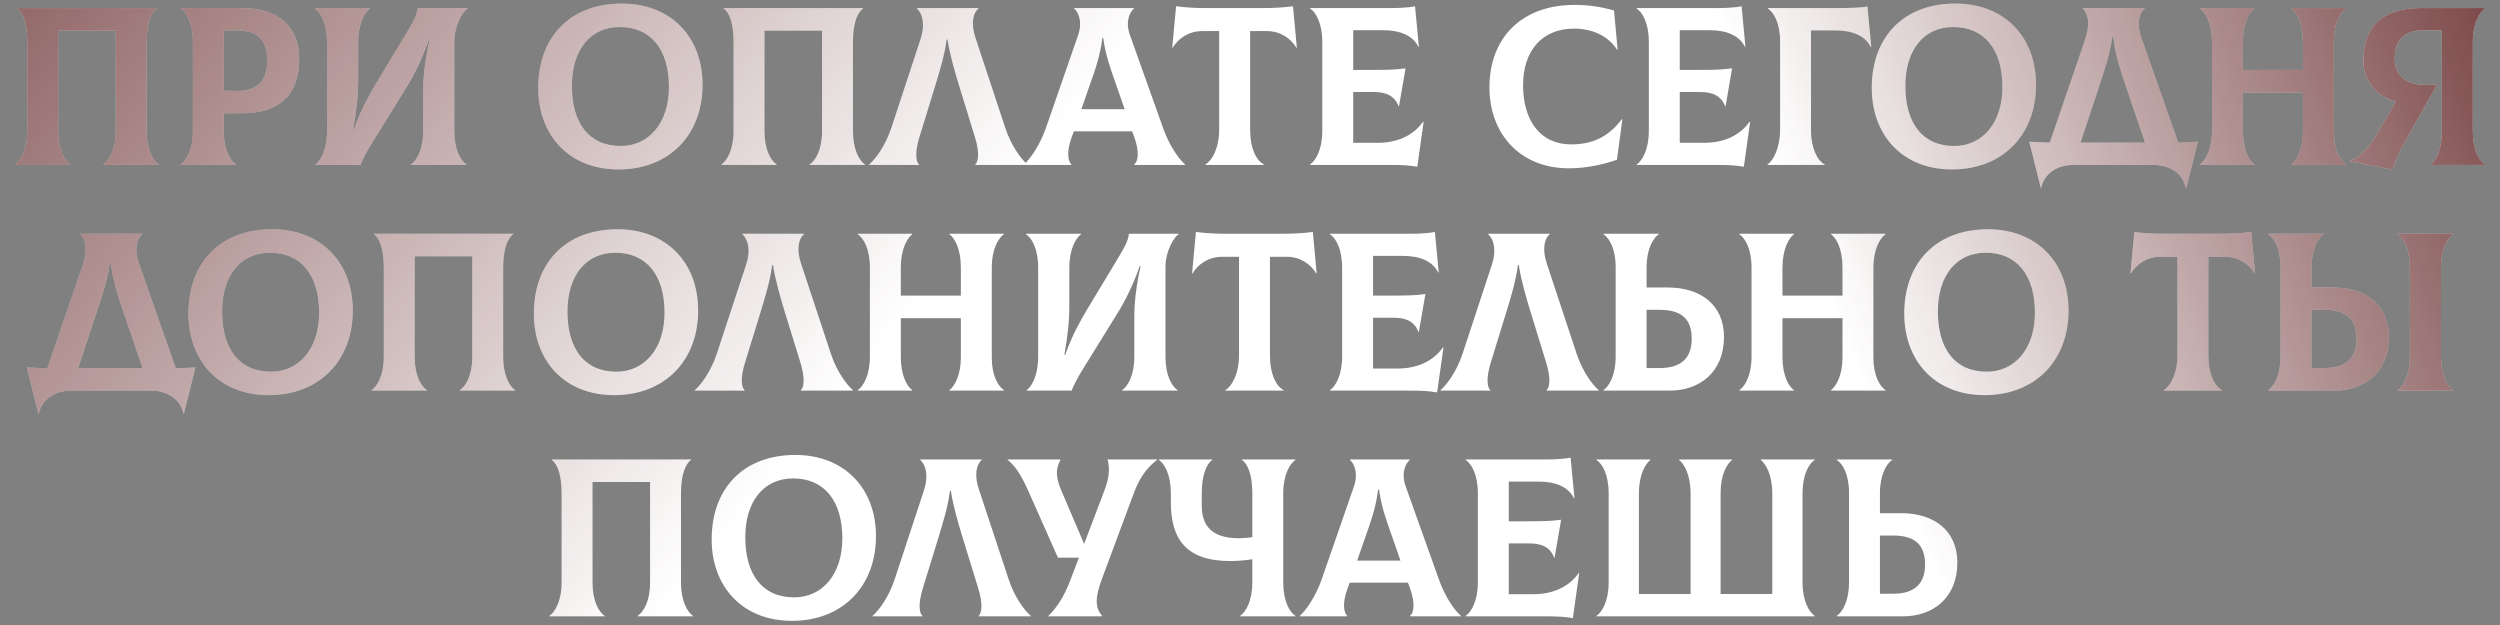 <?xml version="1.0" encoding="UTF-8"?> <svg xmlns="http://www.w3.org/2000/svg" width="288" height="72" viewBox="0 0 288 72" fill="none"><rect x="0" y="0" width="288" height="72" fill="#808080" stroke="none"/><path d="M1.736 19V18.948C2.386 18.506 3.14 17.232 3.14 15.1V4.83C3.14 2.75 2.672 1.424 1.996 0.982V0.93H18.064V0.982C17.388 1.424 16.894 2.75 16.894 4.83V15.1C16.894 17.232 17.622 18.506 18.272 18.948V19H11.902V18.948C12.578 18.506 13.332 17.258 13.332 15.1V3.53H6.702V15.1C6.702 17.258 7.43 18.506 8.106 18.948V19H1.736ZM27.916 0.93C32.05 0.93 34.468 3.062 34.468 6.806C34.468 11.044 32.05 13.046 27.916 13.046H25.784V15.204C25.784 17.258 26.512 18.506 27.188 18.948V19H20.818V18.948C21.468 18.506 22.222 17.232 22.222 15.1V4.726C22.222 2.672 21.494 1.424 20.818 0.982V0.93H27.916ZM27.318 10.472C29.71 10.498 30.776 9.224 30.776 6.988C30.776 4.596 29.684 3.504 27.318 3.504H25.784V10.446L27.318 10.472ZM36.346 19V18.948C36.944 18.506 37.672 17.232 37.672 15.1V4.83C37.672 2.672 36.944 1.424 36.269 0.982V0.93H42.612V0.982C42.014 1.424 41.261 2.698 41.261 4.83V9.406C41.261 10.888 41.105 12.552 40.688 14.866H40.792C41.572 12.63 42.612 10.81 43.315 9.64L47.059 3.426C47.916 1.996 48.072 1.45 48.124 0.93H53.87V0.982C53.273 1.294 52.337 3.036 52.337 4.7V15.1C52.337 17.258 53.065 18.506 53.74 18.948V19H47.344V18.948C47.995 18.506 48.748 17.232 48.748 15.1V10.42C48.748 8.808 48.983 6.806 49.477 4.648H49.373C48.645 6.754 47.734 8.6 46.746 10.186L42.821 16.53C42.3 17.362 41.806 18.298 41.52 19H36.346ZM71.263 19.52C65.439 19.52 62.007 15.464 62.007 10.134C62.007 4.284 65.647 0.41 71.653 0.41C77.216 0.41 80.934 4.18 80.934 9.77C80.934 15.568 77.061 19.52 71.263 19.52ZM71.522 16.816C74.721 16.816 77.061 14.19 77.061 10.03C77.061 5.636 74.928 3.114 71.392 3.114C67.96 3.114 65.88 5.818 65.88 9.874C65.88 14.138 67.805 16.816 71.522 16.816ZM83.103 19V18.948C83.753 18.506 84.507 17.232 84.507 15.1V4.83C84.507 2.75 84.039 1.424 83.363 0.982V0.93H99.431V0.982C98.755 1.424 98.261 2.75 98.261 4.83V15.1C98.261 17.232 98.989 18.506 99.639 18.948V19H93.269V18.948C93.945 18.506 94.699 17.258 94.699 15.1V3.53H88.069V15.1C88.069 17.258 88.797 18.506 89.473 18.948V19H83.103ZM100.131 19V18.948C100.859 18.324 102.003 16.79 102.679 14.736L106.059 4.466C106.579 2.906 106.319 1.606 105.617 0.982V0.93H112.715V0.982C112.039 1.554 111.857 2.802 112.377 4.362L115.809 14.736C116.485 16.79 117.629 18.324 118.357 18.948V19H112.351V18.948C112.715 18.61 112.871 17.596 112.299 15.75L110.505 9.926C109.959 8.132 109.439 6.364 109.153 4.544H109.049C108.815 6.364 108.269 8.132 107.723 9.926L105.929 15.75C105.357 17.596 105.513 18.636 105.877 18.948V19H100.131ZM133.984 14.736C134.686 16.738 135.804 18.35 136.532 18.948V19H130.656V18.948C131.098 18.61 131.306 17.544 130.656 15.75L130.422 15.126H123.714L123.48 15.75C122.804 17.544 123.064 18.61 123.428 18.948V19H117.968V18.948C118.67 18.324 119.788 16.738 120.49 14.736L124.208 4.024C124.728 2.49 124.234 1.398 123.74 0.982V0.93H130.63V0.982C130.136 1.424 129.616 2.49 130.162 4.024L133.984 14.736ZM126.99 4.388C126.756 6.39 126.132 8.132 125.534 9.822L124.572 12.578H129.564L128.602 9.822C128.004 8.132 127.354 6.39 127.094 4.388H126.99ZM148.953 0.722L149.395 5.48L149.343 5.506C148.745 4.466 147.523 3.582 145.963 3.582H144.013V14.892C144.013 17.128 144.741 18.506 145.599 18.948V19H138.865V18.948C139.619 18.506 140.451 17.102 140.451 14.892V3.582H138.475C136.915 3.582 135.693 4.466 135.095 5.506L135.043 5.48L135.485 0.722C136.681 0.878 137.773 0.93 139.047 0.93H145.391C146.665 0.93 147.757 0.878 148.953 0.722ZM163.949 14.008L164.001 14.034L163.273 19.208C162.311 19.052 161.635 19 160.101 19H150.923V18.948C151.573 18.506 152.327 17.232 152.327 15.1V4.83C152.327 2.672 151.599 1.424 150.923 0.982V0.93H160.257C161.297 0.93 162.441 0.852 163.013 0.722L163.455 5.376L163.403 5.402C162.779 4.128 161.349 3.478 159.321 3.478H155.889V8.054H157.865C160.023 8.054 160.751 8.028 161.921 7.872L161.167 12.24H161.115C160.673 11.07 159.737 10.602 158.281 10.602H155.889V16.452H158.723C161.011 16.452 162.831 15.594 163.949 14.008ZM180.735 19.39C175.119 19.39 171.583 15.412 171.583 10.082C171.583 4.232 175.431 0.566 181.359 0.566C183.023 0.566 184.427 0.774 185.935 1.216L186.351 5.714L186.299 5.74C185.233 4.076 183.335 3.296 181.333 3.296C177.667 3.296 175.457 5.818 175.457 9.822C175.457 13.8 177.381 16.634 180.995 16.634C183.803 16.634 185.493 15.49 186.845 13.722L186.897 13.748L186.273 18.402C184.947 18.87 182.919 19.39 180.735 19.39ZM201.567 14.008L201.619 14.034L200.891 19.208C199.929 19.052 199.253 19 197.719 19H188.541V18.948C189.191 18.506 189.945 17.232 189.945 15.1V4.83C189.945 2.672 189.217 1.424 188.541 0.982V0.93H197.875C198.915 0.93 200.059 0.852 200.631 0.722L201.073 5.376L201.021 5.402C200.397 4.128 198.967 3.478 196.939 3.478H193.507V8.054H195.483C197.641 8.054 198.369 8.028 199.539 7.872L198.785 12.24H198.733C198.291 11.07 197.355 10.602 195.899 10.602H193.507V16.452H196.341C198.629 16.452 200.449 15.594 201.567 14.008ZM203.611 19V18.948C204.313 18.506 205.067 16.946 205.067 14.97V4.726C205.067 2.672 204.339 1.424 203.663 0.982V0.93H211.307C213.413 0.93 214.427 0.878 215.129 0.748L215.571 5.402L215.519 5.428C214.895 4.154 213.465 3.504 211.437 3.504H208.629V15.074C208.629 16.972 209.331 18.506 210.215 18.948V19H203.611ZM224.881 19.52C219.057 19.52 215.625 15.464 215.625 10.134C215.625 4.284 219.265 0.41 225.271 0.41C230.835 0.41 234.553 4.18 234.553 9.77C234.553 15.568 230.679 19.52 224.881 19.52ZM225.141 16.816C228.339 16.816 230.679 14.19 230.679 10.03C230.679 5.636 228.547 3.114 225.011 3.114C221.579 3.114 219.499 5.818 219.499 9.874C219.499 14.138 221.423 16.816 225.141 16.816ZM250.933 16.426C251.687 16.4 252.441 16.374 253.195 16.322L251.869 21.652H251.817C251.479 20.04 250.023 19 248.073 19H238.895C236.945 19 235.463 20.04 235.151 21.652H235.099L233.773 16.322C234.579 16.374 235.359 16.4 236.139 16.426L240.195 4.596C240.819 2.776 240.559 1.554 239.935 0.982V0.93H247.059V0.982C246.409 1.554 246.123 2.75 246.669 4.31L250.933 16.426ZM241.833 9.926L239.675 16.426H247.111L244.901 9.926C244.329 8.236 243.705 6.468 243.445 4.258H243.341C243.003 6.468 242.405 8.184 241.833 9.926ZM270.264 0.982C269.614 1.424 268.86 2.698 268.86 4.83V15.204C268.86 17.258 269.588 18.506 270.264 18.948V19H263.972V18.948C264.57 18.506 265.298 17.232 265.298 15.204V10.654H258.382V15.1C258.382 17.258 259.084 18.506 259.708 18.948V19H253.416V18.948C254.066 18.506 254.82 17.232 254.82 15.1V4.83C254.82 2.672 254.092 1.424 253.416 0.982V0.93H259.708V0.982C259.11 1.424 258.382 2.698 258.382 4.83V8.054H265.298V4.83C265.298 2.672 264.596 1.424 263.972 0.982V0.93H270.264V0.982ZM286.27 0.982C285.62 1.424 284.866 2.698 284.866 4.83V15.1C284.866 17.258 285.594 18.506 286.27 18.948V19H280.056V18.948C280.628 18.506 281.304 17.232 281.304 15.1V3.504L279.328 3.478C277.118 3.452 275.87 4.492 275.87 6.728C275.87 8.626 277.118 9.77 279.328 9.77H280.732L276.884 16.634C276.234 17.804 275.896 18.636 275.636 19.546L270.696 18.584V18.532C271.71 18.246 272.88 17.102 273.738 15.62L275.974 11.72C273.686 11.018 272.256 9.302 272.256 6.962C272.256 3.036 274.492 0.93 278.886 0.93H286.27V0.982ZM20.252 42.426C21.006 42.4 21.76 42.374 22.514 42.322L21.188 47.652H21.136C20.798 46.04 19.342 45 17.392 45H8.214C6.264 45 4.782 46.04 4.47 47.652H4.418L3.092 42.322C3.898 42.374 4.678 42.4 5.458 42.426L9.514 30.596C10.138 28.776 9.878 27.554 9.254 26.982V26.93H16.378V26.982C15.728 27.554 15.442 28.75 15.988 30.31L20.252 42.426ZM11.152 35.926L8.994 42.426H16.43L14.22 35.926C13.648 34.236 13.024 32.468 12.764 30.258H12.66C12.322 32.468 11.724 34.184 11.152 35.926ZM30.966 45.52C25.142 45.52 21.71 41.464 21.71 36.134C21.71 30.284 25.351 26.41 31.357 26.41C36.92 26.41 40.639 30.18 40.639 35.77C40.639 41.568 36.764 45.52 30.966 45.52ZM31.227 42.816C34.425 42.816 36.764 40.19 36.764 36.03C36.764 31.636 34.633 29.114 31.096 29.114C27.665 29.114 25.584 31.818 25.584 35.874C25.584 40.138 27.509 42.816 31.227 42.816ZM42.807 45V44.948C43.457 44.506 44.211 43.232 44.211 41.1V30.83C44.211 28.75 43.743 27.424 43.067 26.982V26.93H59.135V26.982C58.459 27.424 57.965 28.75 57.965 30.83V41.1C57.965 43.232 58.693 44.506 59.343 44.948V45H52.973V44.948C53.649 44.506 54.403 43.258 54.403 41.1V29.53H47.773V41.1C47.773 43.258 48.501 44.506 49.177 44.948V45H42.807ZM70.755 45.52C64.931 45.52 61.499 41.464 61.499 36.134C61.499 30.284 65.139 26.41 71.145 26.41C76.709 26.41 80.427 30.18 80.427 35.77C80.427 41.568 76.553 45.52 70.755 45.52ZM71.015 42.816C74.213 42.816 76.553 40.19 76.553 36.03C76.553 31.636 74.421 29.114 70.885 29.114C67.453 29.114 65.373 31.818 65.373 35.874C65.373 40.138 67.297 42.816 71.015 42.816ZM80.033 45V44.948C80.761 44.324 81.905 42.79 82.581 40.736L85.961 30.466C86.481 28.906 86.221 27.606 85.519 26.982V26.93H92.617V26.982C91.941 27.554 91.759 28.802 92.279 30.362L95.711 40.736C96.387 42.79 97.531 44.324 98.259 44.948V45H92.253V44.948C92.617 44.61 92.773 43.596 92.201 41.75L90.407 35.926C89.861 34.132 89.341 32.364 89.055 30.544H88.951C88.717 32.364 88.171 34.132 87.625 35.926L85.831 41.75C85.259 43.596 85.415 44.636 85.779 44.948V45H80.033ZM115.656 26.982C115.006 27.424 114.252 28.698 114.252 30.83V41.204C114.252 43.258 114.98 44.506 115.656 44.948V45H109.364V44.948C109.962 44.506 110.69 43.232 110.69 41.204V36.654H103.774V41.1C103.774 43.258 104.476 44.506 105.1 44.948V45H98.808V44.948C99.458 44.506 100.212 43.232 100.212 41.1V30.83C100.212 28.672 99.484 27.424 98.808 26.982V26.93H105.1V26.982C104.502 27.424 103.774 28.698 103.774 30.83V34.054H110.69V30.83C110.69 28.672 109.988 27.424 109.364 26.982V26.93H115.656V26.982ZM118.272 45V44.948C118.87 44.506 119.598 43.232 119.598 41.1V30.83C119.598 28.672 118.87 27.424 118.194 26.982V26.93H124.538V26.982C123.94 27.424 123.186 28.698 123.186 30.83V35.406C123.186 36.888 123.03 38.552 122.614 40.866H122.718C123.498 38.63 124.538 36.81 125.24 35.64L128.984 29.426C129.842 27.996 129.998 27.45 130.05 26.93H135.796V26.982C135.198 27.294 134.262 29.036 134.262 30.7V41.1C134.262 43.258 134.99 44.506 135.666 44.948V45H129.27V44.948C129.92 44.506 130.674 43.232 130.674 41.1V36.42C130.674 34.808 130.908 32.806 131.402 30.648H131.298C130.57 32.754 129.66 34.6 128.672 36.186L124.746 42.53C124.226 43.362 123.732 44.298 123.446 45H118.272ZM151.238 26.722L151.68 31.48L151.628 31.506C151.03 30.466 149.808 29.582 148.248 29.582H146.298V40.892C146.298 43.128 147.026 44.506 147.884 44.948V45H141.15V44.948C141.904 44.506 142.736 43.102 142.736 40.892V29.582H140.76C139.2 29.582 137.978 30.466 137.38 31.506L137.328 31.48L137.77 26.722C138.966 26.878 140.058 26.93 141.332 26.93H147.676C148.95 26.93 150.042 26.878 151.238 26.722ZM166.235 40.008L166.287 40.034L165.559 45.208C164.597 45.052 163.921 45 162.387 45H153.209V44.948C153.859 44.506 154.613 43.232 154.613 41.1V30.83C154.613 28.672 153.885 27.424 153.209 26.982V26.93H162.543C163.583 26.93 164.727 26.852 165.299 26.722L165.741 31.376L165.689 31.402C165.065 30.128 163.635 29.478 161.607 29.478H158.175V34.054H160.151C162.309 34.054 163.037 34.028 164.207 33.872L163.453 38.24H163.401C162.959 37.07 162.023 36.602 160.567 36.602H158.175V42.452H161.009C163.297 42.452 165.117 41.594 166.235 40.008ZM165.945 45V44.948C166.673 44.324 167.817 42.79 168.493 40.736L171.873 30.466C172.393 28.906 172.133 27.606 171.431 26.982V26.93H178.529V26.982C177.853 27.554 177.671 28.802 178.191 30.362L181.623 40.736C182.299 42.79 183.443 44.324 184.171 44.948V45H178.165V44.948C178.529 44.61 178.685 43.596 178.113 41.75L176.319 35.926C175.773 34.132 175.253 32.364 174.967 30.544H174.863C174.629 32.364 174.083 34.132 173.537 35.926L171.743 41.75C171.171 43.596 171.327 44.636 171.691 44.948V45H165.945ZM192.129 33.118C195.925 33.118 198.603 35.12 198.603 38.812C198.603 42.894 195.769 45 192.363 45H184.719V44.948C185.369 44.506 186.123 43.232 186.123 41.1V30.726C186.123 28.672 185.395 27.424 184.719 26.982V26.93H191.089V26.982C190.439 27.424 189.685 28.698 189.685 30.83V33.118H192.129ZM191.193 42.4C193.715 42.4 194.885 41.204 194.885 39.02C194.885 36.758 193.715 35.692 191.193 35.692H189.685V42.4H191.193ZM217.221 26.982C216.571 27.424 215.817 28.698 215.817 30.83V41.204C215.817 43.258 216.545 44.506 217.221 44.948V45H210.929V44.948C211.527 44.506 212.255 43.232 212.255 41.204V36.654H205.339V41.1C205.339 43.258 206.041 44.506 206.665 44.948V45H200.373V44.948C201.023 44.506 201.777 43.232 201.777 41.1V30.83C201.777 28.672 201.049 27.424 200.373 26.982V26.93H206.665V26.982C206.067 27.424 205.339 28.698 205.339 30.83V34.054H212.255V30.83C212.255 28.672 211.553 27.424 210.929 26.982V26.93H217.221V26.982ZM228.625 45.52C222.801 45.52 219.369 41.464 219.369 36.134C219.369 30.284 223.009 26.41 229.015 26.41C234.579 26.41 238.297 30.18 238.297 35.77C238.297 41.568 234.423 45.52 228.625 45.52ZM228.885 42.816C232.083 42.816 234.423 40.19 234.423 36.03C234.423 31.636 232.291 29.114 228.755 29.114C225.323 29.114 223.243 31.818 223.243 35.874C223.243 40.138 225.167 42.816 228.885 42.816ZM259.342 26.722L259.784 31.48L259.732 31.506C259.134 30.466 257.912 29.582 256.352 29.582H254.402V40.892C254.402 43.128 255.13 44.506 255.988 44.948V45H249.254V44.948C250.008 44.506 250.84 43.102 250.84 40.892V29.582H248.864C247.304 29.582 246.082 30.466 245.484 31.506L245.432 31.48L245.874 26.722C247.07 26.878 248.162 26.93 249.436 26.93H255.78C257.054 26.93 258.146 26.878 259.342 26.722ZM268.723 33.118C272.519 33.118 275.197 35.12 275.197 38.812C275.197 42.894 272.363 45 268.957 45H261.313V44.948C261.963 44.506 262.717 43.232 262.717 41.1V30.726C262.717 28.672 261.989 27.424 261.313 26.982V26.93H267.683V26.982C267.033 27.424 266.279 28.698 266.279 30.83V33.118H268.723ZM282.607 26.982C281.957 27.424 281.203 28.698 281.203 30.83V41.1C281.203 43.258 281.931 44.506 282.607 44.948V45H276.211V44.948C276.861 44.506 277.615 43.232 277.615 41.1V30.83C277.615 28.672 276.887 27.424 276.211 26.982V26.93H282.607V26.982ZM267.787 42.4C270.309 42.4 271.479 41.204 271.479 39.02C271.479 36.758 270.309 35.692 267.787 35.692H266.279V42.4H267.787ZM63.292 71V70.948C63.942 70.506 64.696 69.232 64.696 67.1V56.83C64.696 54.75 64.228 53.424 63.552 52.982V52.93H79.62V52.982C78.944 53.424 78.45 54.75 78.45 56.83V67.1C78.45 69.232 79.178 70.506 79.828 70.948V71H73.458V70.948C74.134 70.506 74.888 69.258 74.888 67.1V55.53H68.258V67.1C68.258 69.258 68.986 70.506 69.662 70.948V71H63.292ZM91.239 71.52C85.415 71.52 81.983 67.464 81.983 62.134C81.983 56.284 85.623 52.41 91.629 52.41C97.193 52.41 100.911 56.18 100.911 61.77C100.911 67.568 97.037 71.52 91.239 71.52ZM91.499 68.816C94.697 68.816 97.037 66.19 97.037 62.03C97.037 57.636 94.905 55.114 91.369 55.114C87.937 55.114 85.857 57.818 85.857 61.874C85.857 66.138 87.781 68.816 91.499 68.816ZM100.518 71V70.948C101.246 70.324 102.39 68.79 103.066 66.736L106.446 56.466C106.966 54.906 106.706 53.606 106.004 52.982V52.93H113.102V52.982C112.426 53.554 112.244 54.802 112.764 56.362L116.196 66.736C116.872 68.79 118.016 70.324 118.744 70.948V71H112.738V70.948C113.102 70.61 113.258 69.596 112.686 67.75L110.892 61.926C110.346 60.132 109.826 58.364 109.54 56.544H109.436C109.202 58.364 108.656 60.132 108.11 61.926L106.316 67.75C105.744 69.596 105.9 70.636 106.264 70.948V71H100.518ZM127.594 52.93H133.288V52.982C131.988 53.97 131.208 55.218 130.61 56.83L126.944 66.684C126.138 68.842 126.138 70.012 126.97 70.948V71H120.782V70.948C121.744 69.986 122.576 68.764 123.304 66.84L124.292 64.24H121.874L118.468 56.57C117.714 54.906 117.038 53.71 116.076 52.982V52.93H122.16V52.982C121.588 54.074 121.614 55.01 122.29 56.57L124.89 62.654L127.204 56.57C127.776 55.062 127.88 54.074 127.594 52.93ZM149.234 52.982C148.584 53.424 147.83 54.698 147.83 56.83V67.1C147.83 69.258 148.558 70.506 149.234 70.948V71H142.864V70.948C143.514 70.506 144.268 69.232 144.268 67.1V64.422C143.384 64.578 142.344 64.63 141.72 64.63C136.572 64.63 134.882 62.03 134.882 57.844V56.83C134.882 54.672 134.154 53.424 133.504 52.982V52.93H139.64V52.982C139.016 53.424 138.444 54.698 138.444 56.83V58.234C138.444 60.73 139.77 62.004 142.734 62.004C143.124 62.004 143.696 61.978 144.268 61.874V56.83C144.268 54.75 143.748 53.424 143.072 52.982V52.93H149.234V52.982ZM165.755 66.736C166.457 68.738 167.575 70.35 168.303 70.948V71H162.427V70.948C162.869 70.61 163.077 69.544 162.427 67.75L162.193 67.126H155.485L155.251 67.75C154.575 69.544 154.835 70.61 155.199 70.948V71H149.739V70.948C150.441 70.324 151.559 68.738 152.261 66.736L155.979 56.024C156.499 54.49 156.005 53.398 155.511 52.982V52.93H162.401V52.982C161.907 53.424 161.387 54.49 161.933 56.024L165.755 66.736ZM158.761 56.388C158.527 58.39 157.903 60.132 157.305 61.822L156.343 64.578H161.335L160.373 61.822C159.775 60.132 159.125 58.39 158.865 56.388H158.761ZM181.87 66.008L181.922 66.034L181.194 71.208C180.232 71.052 179.556 71 178.022 71H168.844V70.948C169.494 70.506 170.248 69.232 170.248 67.1V56.83C170.248 54.672 169.52 53.424 168.844 52.982V52.93H178.178C179.218 52.93 180.362 52.852 180.934 52.722L181.376 57.376L181.324 57.402C180.7 56.128 179.27 55.478 177.242 55.478H173.81V60.054H175.786C177.944 60.054 178.672 60.028 179.842 59.872L179.088 64.24H179.036C178.594 63.07 177.658 62.602 176.202 62.602H173.81V68.452H176.644C178.932 68.452 180.752 67.594 181.87 66.008ZM209.055 52.982C208.379 53.424 207.651 54.672 207.651 56.83V67.1C207.651 69.232 208.405 70.506 209.055 70.948V71H183.913V70.948C184.563 70.506 185.317 69.232 185.317 67.1V56.83C185.317 54.672 184.589 53.424 183.913 52.982V52.93H190.127V52.982C189.555 53.424 188.801 54.698 188.801 56.83V68.426H194.755V56.83C194.755 54.698 194.001 53.424 193.429 52.982V52.93H199.539V52.982C198.941 53.424 198.213 54.672 198.213 56.83V68.426H204.167V56.83C204.167 54.698 203.413 53.424 202.841 52.982V52.93H209.055V52.982ZM219.012 59.118C222.808 59.118 225.486 61.12 225.486 64.812C225.486 68.894 222.652 71 219.246 71H211.602V70.948C212.252 70.506 213.006 69.232 213.006 67.1V56.726C213.006 54.672 212.278 53.424 211.602 52.982V52.93H217.972V52.982C217.322 53.424 216.568 54.698 216.568 56.83V59.118H219.012ZM218.076 68.4C220.598 68.4 221.768 67.204 221.768 65.02C221.768 62.758 220.598 61.692 218.076 61.692H216.568V68.4H218.076Z" fill="white"></path><path d="M1.736 19V18.948C2.386 18.506 3.14 17.232 3.14 15.1V4.83C3.14 2.75 2.672 1.424 1.996 0.982V0.93H18.064V0.982C17.388 1.424 16.894 2.75 16.894 4.83V15.1C16.894 17.232 17.622 18.506 18.272 18.948V19H11.902V18.948C12.578 18.506 13.332 17.258 13.332 15.1V3.53H6.702V15.1C6.702 17.258 7.43 18.506 8.106 18.948V19H1.736ZM27.916 0.93C32.05 0.93 34.468 3.062 34.468 6.806C34.468 11.044 32.05 13.046 27.916 13.046H25.784V15.204C25.784 17.258 26.512 18.506 27.188 18.948V19H20.818V18.948C21.468 18.506 22.222 17.232 22.222 15.1V4.726C22.222 2.672 21.494 1.424 20.818 0.982V0.93H27.916ZM27.318 10.472C29.71 10.498 30.776 9.224 30.776 6.988C30.776 4.596 29.684 3.504 27.318 3.504H25.784V10.446L27.318 10.472ZM36.346 19V18.948C36.944 18.506 37.672 17.232 37.672 15.1V4.83C37.672 2.672 36.944 1.424 36.269 0.982V0.93H42.612V0.982C42.014 1.424 41.261 2.698 41.261 4.83V9.406C41.261 10.888 41.105 12.552 40.688 14.866H40.792C41.572 12.63 42.612 10.81 43.315 9.64L47.059 3.426C47.916 1.996 48.072 1.45 48.124 0.93H53.87V0.982C53.273 1.294 52.337 3.036 52.337 4.7V15.1C52.337 17.258 53.065 18.506 53.74 18.948V19H47.344V18.948C47.995 18.506 48.748 17.232 48.748 15.1V10.42C48.748 8.808 48.983 6.806 49.477 4.648H49.373C48.645 6.754 47.734 8.6 46.746 10.186L42.821 16.53C42.3 17.362 41.806 18.298 41.52 19H36.346ZM71.263 19.52C65.439 19.52 62.007 15.464 62.007 10.134C62.007 4.284 65.647 0.41 71.653 0.41C77.216 0.41 80.934 4.18 80.934 9.77C80.934 15.568 77.061 19.52 71.263 19.52ZM71.522 16.816C74.721 16.816 77.061 14.19 77.061 10.03C77.061 5.636 74.928 3.114 71.392 3.114C67.96 3.114 65.88 5.818 65.88 9.874C65.88 14.138 67.805 16.816 71.522 16.816ZM83.103 19V18.948C83.753 18.506 84.507 17.232 84.507 15.1V4.83C84.507 2.75 84.039 1.424 83.363 0.982V0.93H99.431V0.982C98.755 1.424 98.261 2.75 98.261 4.83V15.1C98.261 17.232 98.989 18.506 99.639 18.948V19H93.269V18.948C93.945 18.506 94.699 17.258 94.699 15.1V3.53H88.069V15.1C88.069 17.258 88.797 18.506 89.473 18.948V19H83.103ZM100.131 19V18.948C100.859 18.324 102.003 16.79 102.679 14.736L106.059 4.466C106.579 2.906 106.319 1.606 105.617 0.982V0.93H112.715V0.982C112.039 1.554 111.857 2.802 112.377 4.362L115.809 14.736C116.485 16.79 117.629 18.324 118.357 18.948V19H112.351V18.948C112.715 18.61 112.871 17.596 112.299 15.75L110.505 9.926C109.959 8.132 109.439 6.364 109.153 4.544H109.049C108.815 6.364 108.269 8.132 107.723 9.926L105.929 15.75C105.357 17.596 105.513 18.636 105.877 18.948V19H100.131ZM133.984 14.736C134.686 16.738 135.804 18.35 136.532 18.948V19H130.656V18.948C131.098 18.61 131.306 17.544 130.656 15.75L130.422 15.126H123.714L123.48 15.75C122.804 17.544 123.064 18.61 123.428 18.948V19H117.968V18.948C118.67 18.324 119.788 16.738 120.49 14.736L124.208 4.024C124.728 2.49 124.234 1.398 123.74 0.982V0.93H130.63V0.982C130.136 1.424 129.616 2.49 130.162 4.024L133.984 14.736ZM126.99 4.388C126.756 6.39 126.132 8.132 125.534 9.822L124.572 12.578H129.564L128.602 9.822C128.004 8.132 127.354 6.39 127.094 4.388H126.99ZM148.953 0.722L149.395 5.48L149.343 5.506C148.745 4.466 147.523 3.582 145.963 3.582H144.013V14.892C144.013 17.128 144.741 18.506 145.599 18.948V19H138.865V18.948C139.619 18.506 140.451 17.102 140.451 14.892V3.582H138.475C136.915 3.582 135.693 4.466 135.095 5.506L135.043 5.48L135.485 0.722C136.681 0.878 137.773 0.93 139.047 0.93H145.391C146.665 0.93 147.757 0.878 148.953 0.722ZM163.949 14.008L164.001 14.034L163.273 19.208C162.311 19.052 161.635 19 160.101 19H150.923V18.948C151.573 18.506 152.327 17.232 152.327 15.1V4.83C152.327 2.672 151.599 1.424 150.923 0.982V0.93H160.257C161.297 0.93 162.441 0.852 163.013 0.722L163.455 5.376L163.403 5.402C162.779 4.128 161.349 3.478 159.321 3.478H155.889V8.054H157.865C160.023 8.054 160.751 8.028 161.921 7.872L161.167 12.24H161.115C160.673 11.07 159.737 10.602 158.281 10.602H155.889V16.452H158.723C161.011 16.452 162.831 15.594 163.949 14.008ZM180.735 19.39C175.119 19.39 171.583 15.412 171.583 10.082C171.583 4.232 175.431 0.566 181.359 0.566C183.023 0.566 184.427 0.774 185.935 1.216L186.351 5.714L186.299 5.74C185.233 4.076 183.335 3.296 181.333 3.296C177.667 3.296 175.457 5.818 175.457 9.822C175.457 13.8 177.381 16.634 180.995 16.634C183.803 16.634 185.493 15.49 186.845 13.722L186.897 13.748L186.273 18.402C184.947 18.87 182.919 19.39 180.735 19.39ZM201.567 14.008L201.619 14.034L200.891 19.208C199.929 19.052 199.253 19 197.719 19H188.541V18.948C189.191 18.506 189.945 17.232 189.945 15.1V4.83C189.945 2.672 189.217 1.424 188.541 0.982V0.93H197.875C198.915 0.93 200.059 0.852 200.631 0.722L201.073 5.376L201.021 5.402C200.397 4.128 198.967 3.478 196.939 3.478H193.507V8.054H195.483C197.641 8.054 198.369 8.028 199.539 7.872L198.785 12.24H198.733C198.291 11.07 197.355 10.602 195.899 10.602H193.507V16.452H196.341C198.629 16.452 200.449 15.594 201.567 14.008ZM203.611 19V18.948C204.313 18.506 205.067 16.946 205.067 14.97V4.726C205.067 2.672 204.339 1.424 203.663 0.982V0.93H211.307C213.413 0.93 214.427 0.878 215.129 0.748L215.571 5.402L215.519 5.428C214.895 4.154 213.465 3.504 211.437 3.504H208.629V15.074C208.629 16.972 209.331 18.506 210.215 18.948V19H203.611ZM224.881 19.52C219.057 19.52 215.625 15.464 215.625 10.134C215.625 4.284 219.265 0.41 225.271 0.41C230.835 0.41 234.553 4.18 234.553 9.77C234.553 15.568 230.679 19.52 224.881 19.52ZM225.141 16.816C228.339 16.816 230.679 14.19 230.679 10.03C230.679 5.636 228.547 3.114 225.011 3.114C221.579 3.114 219.499 5.818 219.499 9.874C219.499 14.138 221.423 16.816 225.141 16.816ZM250.933 16.426C251.687 16.4 252.441 16.374 253.195 16.322L251.869 21.652H251.817C251.479 20.04 250.023 19 248.073 19H238.895C236.945 19 235.463 20.04 235.151 21.652H235.099L233.773 16.322C234.579 16.374 235.359 16.4 236.139 16.426L240.195 4.596C240.819 2.776 240.559 1.554 239.935 0.982V0.93H247.059V0.982C246.409 1.554 246.123 2.75 246.669 4.31L250.933 16.426ZM241.833 9.926L239.675 16.426H247.111L244.901 9.926C244.329 8.236 243.705 6.468 243.445 4.258H243.341C243.003 6.468 242.405 8.184 241.833 9.926ZM270.264 0.982C269.614 1.424 268.86 2.698 268.86 4.83V15.204C268.86 17.258 269.588 18.506 270.264 18.948V19H263.972V18.948C264.57 18.506 265.298 17.232 265.298 15.204V10.654H258.382V15.1C258.382 17.258 259.084 18.506 259.708 18.948V19H253.416V18.948C254.066 18.506 254.82 17.232 254.82 15.1V4.83C254.82 2.672 254.092 1.424 253.416 0.982V0.93H259.708V0.982C259.11 1.424 258.382 2.698 258.382 4.83V8.054H265.298V4.83C265.298 2.672 264.596 1.424 263.972 0.982V0.93H270.264V0.982ZM286.27 0.982C285.62 1.424 284.866 2.698 284.866 4.83V15.1C284.866 17.258 285.594 18.506 286.27 18.948V19H280.056V18.948C280.628 18.506 281.304 17.232 281.304 15.1V3.504L279.328 3.478C277.118 3.452 275.87 4.492 275.87 6.728C275.87 8.626 277.118 9.77 279.328 9.77H280.732L276.884 16.634C276.234 17.804 275.896 18.636 275.636 19.546L270.696 18.584V18.532C271.71 18.246 272.88 17.102 273.738 15.62L275.974 11.72C273.686 11.018 272.256 9.302 272.256 6.962C272.256 3.036 274.492 0.93 278.886 0.93H286.27V0.982ZM20.252 42.426C21.006 42.4 21.76 42.374 22.514 42.322L21.188 47.652H21.136C20.798 46.04 19.342 45 17.392 45H8.214C6.264 45 4.782 46.04 4.47 47.652H4.418L3.092 42.322C3.898 42.374 4.678 42.4 5.458 42.426L9.514 30.596C10.138 28.776 9.878 27.554 9.254 26.982V26.93H16.378V26.982C15.728 27.554 15.442 28.75 15.988 30.31L20.252 42.426ZM11.152 35.926L8.994 42.426H16.43L14.22 35.926C13.648 34.236 13.024 32.468 12.764 30.258H12.66C12.322 32.468 11.724 34.184 11.152 35.926ZM30.966 45.52C25.142 45.52 21.71 41.464 21.71 36.134C21.71 30.284 25.351 26.41 31.357 26.41C36.92 26.41 40.639 30.18 40.639 35.77C40.639 41.568 36.764 45.52 30.966 45.52ZM31.227 42.816C34.425 42.816 36.764 40.19 36.764 36.03C36.764 31.636 34.633 29.114 31.096 29.114C27.665 29.114 25.584 31.818 25.584 35.874C25.584 40.138 27.509 42.816 31.227 42.816ZM42.807 45V44.948C43.457 44.506 44.211 43.232 44.211 41.1V30.83C44.211 28.75 43.743 27.424 43.067 26.982V26.93H59.135V26.982C58.459 27.424 57.965 28.75 57.965 30.83V41.1C57.965 43.232 58.693 44.506 59.343 44.948V45H52.973V44.948C53.649 44.506 54.403 43.258 54.403 41.1V29.53H47.773V41.1C47.773 43.258 48.501 44.506 49.177 44.948V45H42.807ZM70.755 45.52C64.931 45.52 61.499 41.464 61.499 36.134C61.499 30.284 65.139 26.41 71.145 26.41C76.709 26.41 80.427 30.18 80.427 35.77C80.427 41.568 76.553 45.52 70.755 45.52ZM71.015 42.816C74.213 42.816 76.553 40.19 76.553 36.03C76.553 31.636 74.421 29.114 70.885 29.114C67.453 29.114 65.373 31.818 65.373 35.874C65.373 40.138 67.297 42.816 71.015 42.816ZM80.033 45V44.948C80.761 44.324 81.905 42.79 82.581 40.736L85.961 30.466C86.481 28.906 86.221 27.606 85.519 26.982V26.93H92.617V26.982C91.941 27.554 91.759 28.802 92.279 30.362L95.711 40.736C96.387 42.79 97.531 44.324 98.259 44.948V45H92.253V44.948C92.617 44.61 92.773 43.596 92.201 41.75L90.407 35.926C89.861 34.132 89.341 32.364 89.055 30.544H88.951C88.717 32.364 88.171 34.132 87.625 35.926L85.831 41.75C85.259 43.596 85.415 44.636 85.779 44.948V45H80.033ZM115.656 26.982C115.006 27.424 114.252 28.698 114.252 30.83V41.204C114.252 43.258 114.98 44.506 115.656 44.948V45H109.364V44.948C109.962 44.506 110.69 43.232 110.69 41.204V36.654H103.774V41.1C103.774 43.258 104.476 44.506 105.1 44.948V45H98.808V44.948C99.458 44.506 100.212 43.232 100.212 41.1V30.83C100.212 28.672 99.484 27.424 98.808 26.982V26.93H105.1V26.982C104.502 27.424 103.774 28.698 103.774 30.83V34.054H110.69V30.83C110.69 28.672 109.988 27.424 109.364 26.982V26.93H115.656V26.982ZM118.272 45V44.948C118.87 44.506 119.598 43.232 119.598 41.1V30.83C119.598 28.672 118.87 27.424 118.194 26.982V26.93H124.538V26.982C123.94 27.424 123.186 28.698 123.186 30.83V35.406C123.186 36.888 123.03 38.552 122.614 40.866H122.718C123.498 38.63 124.538 36.81 125.24 35.64L128.984 29.426C129.842 27.996 129.998 27.45 130.05 26.93H135.796V26.982C135.198 27.294 134.262 29.036 134.262 30.7V41.1C134.262 43.258 134.99 44.506 135.666 44.948V45H129.27V44.948C129.92 44.506 130.674 43.232 130.674 41.1V36.42C130.674 34.808 130.908 32.806 131.402 30.648H131.298C130.57 32.754 129.66 34.6 128.672 36.186L124.746 42.53C124.226 43.362 123.732 44.298 123.446 45H118.272ZM151.238 26.722L151.68 31.48L151.628 31.506C151.03 30.466 149.808 29.582 148.248 29.582H146.298V40.892C146.298 43.128 147.026 44.506 147.884 44.948V45H141.15V44.948C141.904 44.506 142.736 43.102 142.736 40.892V29.582H140.76C139.2 29.582 137.978 30.466 137.38 31.506L137.328 31.48L137.77 26.722C138.966 26.878 140.058 26.93 141.332 26.93H147.676C148.95 26.93 150.042 26.878 151.238 26.722ZM166.235 40.008L166.287 40.034L165.559 45.208C164.597 45.052 163.921 45 162.387 45H153.209V44.948C153.859 44.506 154.613 43.232 154.613 41.1V30.83C154.613 28.672 153.885 27.424 153.209 26.982V26.93H162.543C163.583 26.93 164.727 26.852 165.299 26.722L165.741 31.376L165.689 31.402C165.065 30.128 163.635 29.478 161.607 29.478H158.175V34.054H160.151C162.309 34.054 163.037 34.028 164.207 33.872L163.453 38.24H163.401C162.959 37.07 162.023 36.602 160.567 36.602H158.175V42.452H161.009C163.297 42.452 165.117 41.594 166.235 40.008ZM165.945 45V44.948C166.673 44.324 167.817 42.79 168.493 40.736L171.873 30.466C172.393 28.906 172.133 27.606 171.431 26.982V26.93H178.529V26.982C177.853 27.554 177.671 28.802 178.191 30.362L181.623 40.736C182.299 42.79 183.443 44.324 184.171 44.948V45H178.165V44.948C178.529 44.61 178.685 43.596 178.113 41.75L176.319 35.926C175.773 34.132 175.253 32.364 174.967 30.544H174.863C174.629 32.364 174.083 34.132 173.537 35.926L171.743 41.75C171.171 43.596 171.327 44.636 171.691 44.948V45H165.945ZM192.129 33.118C195.925 33.118 198.603 35.12 198.603 38.812C198.603 42.894 195.769 45 192.363 45H184.719V44.948C185.369 44.506 186.123 43.232 186.123 41.1V30.726C186.123 28.672 185.395 27.424 184.719 26.982V26.93H191.089V26.982C190.439 27.424 189.685 28.698 189.685 30.83V33.118H192.129ZM191.193 42.4C193.715 42.4 194.885 41.204 194.885 39.02C194.885 36.758 193.715 35.692 191.193 35.692H189.685V42.4H191.193ZM217.221 26.982C216.571 27.424 215.817 28.698 215.817 30.83V41.204C215.817 43.258 216.545 44.506 217.221 44.948V45H210.929V44.948C211.527 44.506 212.255 43.232 212.255 41.204V36.654H205.339V41.1C205.339 43.258 206.041 44.506 206.665 44.948V45H200.373V44.948C201.023 44.506 201.777 43.232 201.777 41.1V30.83C201.777 28.672 201.049 27.424 200.373 26.982V26.93H206.665V26.982C206.067 27.424 205.339 28.698 205.339 30.83V34.054H212.255V30.83C212.255 28.672 211.553 27.424 210.929 26.982V26.93H217.221V26.982ZM228.625 45.52C222.801 45.52 219.369 41.464 219.369 36.134C219.369 30.284 223.009 26.41 229.015 26.41C234.579 26.41 238.297 30.18 238.297 35.77C238.297 41.568 234.423 45.52 228.625 45.52ZM228.885 42.816C232.083 42.816 234.423 40.19 234.423 36.03C234.423 31.636 232.291 29.114 228.755 29.114C225.323 29.114 223.243 31.818 223.243 35.874C223.243 40.138 225.167 42.816 228.885 42.816ZM259.342 26.722L259.784 31.48L259.732 31.506C259.134 30.466 257.912 29.582 256.352 29.582H254.402V40.892C254.402 43.128 255.13 44.506 255.988 44.948V45H249.254V44.948C250.008 44.506 250.84 43.102 250.84 40.892V29.582H248.864C247.304 29.582 246.082 30.466 245.484 31.506L245.432 31.48L245.874 26.722C247.07 26.878 248.162 26.93 249.436 26.93H255.78C257.054 26.93 258.146 26.878 259.342 26.722ZM268.723 33.118C272.519 33.118 275.197 35.12 275.197 38.812C275.197 42.894 272.363 45 268.957 45H261.313V44.948C261.963 44.506 262.717 43.232 262.717 41.1V30.726C262.717 28.672 261.989 27.424 261.313 26.982V26.93H267.683V26.982C267.033 27.424 266.279 28.698 266.279 30.83V33.118H268.723ZM282.607 26.982C281.957 27.424 281.203 28.698 281.203 30.83V41.1C281.203 43.258 281.931 44.506 282.607 44.948V45H276.211V44.948C276.861 44.506 277.615 43.232 277.615 41.1V30.83C277.615 28.672 276.887 27.424 276.211 26.982V26.93H282.607V26.982ZM267.787 42.4C270.309 42.4 271.479 41.204 271.479 39.02C271.479 36.758 270.309 35.692 267.787 35.692H266.279V42.4H267.787ZM63.292 71V70.948C63.942 70.506 64.696 69.232 64.696 67.1V56.83C64.696 54.75 64.228 53.424 63.552 52.982V52.93H79.62V52.982C78.944 53.424 78.45 54.75 78.45 56.83V67.1C78.45 69.232 79.178 70.506 79.828 70.948V71H73.458V70.948C74.134 70.506 74.888 69.258 74.888 67.1V55.53H68.258V67.1C68.258 69.258 68.986 70.506 69.662 70.948V71H63.292ZM91.239 71.52C85.415 71.52 81.983 67.464 81.983 62.134C81.983 56.284 85.623 52.41 91.629 52.41C97.193 52.41 100.911 56.18 100.911 61.77C100.911 67.568 97.037 71.52 91.239 71.52ZM91.499 68.816C94.697 68.816 97.037 66.19 97.037 62.03C97.037 57.636 94.905 55.114 91.369 55.114C87.937 55.114 85.857 57.818 85.857 61.874C85.857 66.138 87.781 68.816 91.499 68.816ZM100.518 71V70.948C101.246 70.324 102.39 68.79 103.066 66.736L106.446 56.466C106.966 54.906 106.706 53.606 106.004 52.982V52.93H113.102V52.982C112.426 53.554 112.244 54.802 112.764 56.362L116.196 66.736C116.872 68.79 118.016 70.324 118.744 70.948V71H112.738V70.948C113.102 70.61 113.258 69.596 112.686 67.75L110.892 61.926C110.346 60.132 109.826 58.364 109.54 56.544H109.436C109.202 58.364 108.656 60.132 108.11 61.926L106.316 67.75C105.744 69.596 105.9 70.636 106.264 70.948V71H100.518ZM127.594 52.93H133.288V52.982C131.988 53.97 131.208 55.218 130.61 56.83L126.944 66.684C126.138 68.842 126.138 70.012 126.97 70.948V71H120.782V70.948C121.744 69.986 122.576 68.764 123.304 66.84L124.292 64.24H121.874L118.468 56.57C117.714 54.906 117.038 53.71 116.076 52.982V52.93H122.16V52.982C121.588 54.074 121.614 55.01 122.29 56.57L124.89 62.654L127.204 56.57C127.776 55.062 127.88 54.074 127.594 52.93ZM149.234 52.982C148.584 53.424 147.83 54.698 147.83 56.83V67.1C147.83 69.258 148.558 70.506 149.234 70.948V71H142.864V70.948C143.514 70.506 144.268 69.232 144.268 67.1V64.422C143.384 64.578 142.344 64.63 141.72 64.63C136.572 64.63 134.882 62.03 134.882 57.844V56.83C134.882 54.672 134.154 53.424 133.504 52.982V52.93H139.64V52.982C139.016 53.424 138.444 54.698 138.444 56.83V58.234C138.444 60.73 139.77 62.004 142.734 62.004C143.124 62.004 143.696 61.978 144.268 61.874V56.83C144.268 54.75 143.748 53.424 143.072 52.982V52.93H149.234V52.982ZM165.755 66.736C166.457 68.738 167.575 70.35 168.303 70.948V71H162.427V70.948C162.869 70.61 163.077 69.544 162.427 67.75L162.193 67.126H155.485L155.251 67.75C154.575 69.544 154.835 70.61 155.199 70.948V71H149.739V70.948C150.441 70.324 151.559 68.738 152.261 66.736L155.979 56.024C156.499 54.49 156.005 53.398 155.511 52.982V52.93H162.401V52.982C161.907 53.424 161.387 54.49 161.933 56.024L165.755 66.736ZM158.761 56.388C158.527 58.39 157.903 60.132 157.305 61.822L156.343 64.578H161.335L160.373 61.822C159.775 60.132 159.125 58.39 158.865 56.388H158.761ZM181.87 66.008L181.922 66.034L181.194 71.208C180.232 71.052 179.556 71 178.022 71H168.844V70.948C169.494 70.506 170.248 69.232 170.248 67.1V56.83C170.248 54.672 169.52 53.424 168.844 52.982V52.93H178.178C179.218 52.93 180.362 52.852 180.934 52.722L181.376 57.376L181.324 57.402C180.7 56.128 179.27 55.478 177.242 55.478H173.81V60.054H175.786C177.944 60.054 178.672 60.028 179.842 59.872L179.088 64.24H179.036C178.594 63.07 177.658 62.602 176.202 62.602H173.81V68.452H176.644C178.932 68.452 180.752 67.594 181.87 66.008ZM209.055 52.982C208.379 53.424 207.651 54.672 207.651 56.83V67.1C207.651 69.232 208.405 70.506 209.055 70.948V71H183.913V70.948C184.563 70.506 185.317 69.232 185.317 67.1V56.83C185.317 54.672 184.589 53.424 183.913 52.982V52.93H190.127V52.982C189.555 53.424 188.801 54.698 188.801 56.83V68.426H194.755V56.83C194.755 54.698 194.001 53.424 193.429 52.982V52.93H199.539V52.982C198.941 53.424 198.213 54.672 198.213 56.83V68.426H204.167V56.83C204.167 54.698 203.413 53.424 202.841 52.982V52.93H209.055V52.982ZM219.012 59.118C222.808 59.118 225.486 61.12 225.486 64.812C225.486 68.894 222.652 71 219.246 71H211.602V70.948C212.252 70.506 213.006 69.232 213.006 67.1V56.726C213.006 54.672 212.278 53.424 211.602 52.982V52.93H217.972V52.982C217.322 53.424 216.568 54.698 216.568 56.83V59.118H219.012ZM218.076 68.4C220.598 68.4 221.768 67.204 221.768 65.02C221.768 62.758 220.598 61.692 218.076 61.692H216.568V68.4H218.076Z" fill="url(#paint0_linear_40_5050)"></path><path d="M1.736 19V18.948C2.386 18.506 3.14 17.232 3.14 15.1V4.83C3.14 2.75 2.672 1.424 1.996 0.982V0.93H18.064V0.982C17.388 1.424 16.894 2.75 16.894 4.83V15.1C16.894 17.232 17.622 18.506 18.272 18.948V19H11.902V18.948C12.578 18.506 13.332 17.258 13.332 15.1V3.53H6.702V15.1C6.702 17.258 7.43 18.506 8.106 18.948V19H1.736ZM27.916 0.93C32.05 0.93 34.468 3.062 34.468 6.806C34.468 11.044 32.05 13.046 27.916 13.046H25.784V15.204C25.784 17.258 26.512 18.506 27.188 18.948V19H20.818V18.948C21.468 18.506 22.222 17.232 22.222 15.1V4.726C22.222 2.672 21.494 1.424 20.818 0.982V0.93H27.916ZM27.318 10.472C29.71 10.498 30.776 9.224 30.776 6.988C30.776 4.596 29.684 3.504 27.318 3.504H25.784V10.446L27.318 10.472ZM36.346 19V18.948C36.944 18.506 37.672 17.232 37.672 15.1V4.83C37.672 2.672 36.944 1.424 36.269 0.982V0.93H42.612V0.982C42.014 1.424 41.261 2.698 41.261 4.83V9.406C41.261 10.888 41.105 12.552 40.688 14.866H40.792C41.572 12.63 42.612 10.81 43.315 9.64L47.059 3.426C47.916 1.996 48.072 1.45 48.124 0.93H53.87V0.982C53.273 1.294 52.337 3.036 52.337 4.7V15.1C52.337 17.258 53.065 18.506 53.74 18.948V19H47.344V18.948C47.995 18.506 48.748 17.232 48.748 15.1V10.42C48.748 8.808 48.983 6.806 49.477 4.648H49.373C48.645 6.754 47.734 8.6 46.746 10.186L42.821 16.53C42.3 17.362 41.806 18.298 41.52 19H36.346ZM71.263 19.52C65.439 19.52 62.007 15.464 62.007 10.134C62.007 4.284 65.647 0.41 71.653 0.41C77.216 0.41 80.934 4.18 80.934 9.77C80.934 15.568 77.061 19.52 71.263 19.52ZM71.522 16.816C74.721 16.816 77.061 14.19 77.061 10.03C77.061 5.636 74.928 3.114 71.392 3.114C67.96 3.114 65.88 5.818 65.88 9.874C65.88 14.138 67.805 16.816 71.522 16.816ZM83.103 19V18.948C83.753 18.506 84.507 17.232 84.507 15.1V4.83C84.507 2.75 84.039 1.424 83.363 0.982V0.93H99.431V0.982C98.755 1.424 98.261 2.75 98.261 4.83V15.1C98.261 17.232 98.989 18.506 99.639 18.948V19H93.269V18.948C93.945 18.506 94.699 17.258 94.699 15.1V3.53H88.069V15.1C88.069 17.258 88.797 18.506 89.473 18.948V19H83.103ZM100.131 19V18.948C100.859 18.324 102.003 16.79 102.679 14.736L106.059 4.466C106.579 2.906 106.319 1.606 105.617 0.982V0.93H112.715V0.982C112.039 1.554 111.857 2.802 112.377 4.362L115.809 14.736C116.485 16.79 117.629 18.324 118.357 18.948V19H112.351V18.948C112.715 18.61 112.871 17.596 112.299 15.75L110.505 9.926C109.959 8.132 109.439 6.364 109.153 4.544H109.049C108.815 6.364 108.269 8.132 107.723 9.926L105.929 15.75C105.357 17.596 105.513 18.636 105.877 18.948V19H100.131ZM133.984 14.736C134.686 16.738 135.804 18.35 136.532 18.948V19H130.656V18.948C131.098 18.61 131.306 17.544 130.656 15.75L130.422 15.126H123.714L123.48 15.75C122.804 17.544 123.064 18.61 123.428 18.948V19H117.968V18.948C118.67 18.324 119.788 16.738 120.49 14.736L124.208 4.024C124.728 2.49 124.234 1.398 123.74 0.982V0.93H130.63V0.982C130.136 1.424 129.616 2.49 130.162 4.024L133.984 14.736ZM126.99 4.388C126.756 6.39 126.132 8.132 125.534 9.822L124.572 12.578H129.564L128.602 9.822C128.004 8.132 127.354 6.39 127.094 4.388H126.99ZM148.953 0.722L149.395 5.48L149.343 5.506C148.745 4.466 147.523 3.582 145.963 3.582H144.013V14.892C144.013 17.128 144.741 18.506 145.599 18.948V19H138.865V18.948C139.619 18.506 140.451 17.102 140.451 14.892V3.582H138.475C136.915 3.582 135.693 4.466 135.095 5.506L135.043 5.48L135.485 0.722C136.681 0.878 137.773 0.93 139.047 0.93H145.391C146.665 0.93 147.757 0.878 148.953 0.722ZM163.949 14.008L164.001 14.034L163.273 19.208C162.311 19.052 161.635 19 160.101 19H150.923V18.948C151.573 18.506 152.327 17.232 152.327 15.1V4.83C152.327 2.672 151.599 1.424 150.923 0.982V0.93H160.257C161.297 0.93 162.441 0.852 163.013 0.722L163.455 5.376L163.403 5.402C162.779 4.128 161.349 3.478 159.321 3.478H155.889V8.054H157.865C160.023 8.054 160.751 8.028 161.921 7.872L161.167 12.24H161.115C160.673 11.07 159.737 10.602 158.281 10.602H155.889V16.452H158.723C161.011 16.452 162.831 15.594 163.949 14.008ZM180.735 19.39C175.119 19.39 171.583 15.412 171.583 10.082C171.583 4.232 175.431 0.566 181.359 0.566C183.023 0.566 184.427 0.774 185.935 1.216L186.351 5.714L186.299 5.74C185.233 4.076 183.335 3.296 181.333 3.296C177.667 3.296 175.457 5.818 175.457 9.822C175.457 13.8 177.381 16.634 180.995 16.634C183.803 16.634 185.493 15.49 186.845 13.722L186.897 13.748L186.273 18.402C184.947 18.87 182.919 19.39 180.735 19.39ZM201.567 14.008L201.619 14.034L200.891 19.208C199.929 19.052 199.253 19 197.719 19H188.541V18.948C189.191 18.506 189.945 17.232 189.945 15.1V4.83C189.945 2.672 189.217 1.424 188.541 0.982V0.93H197.875C198.915 0.93 200.059 0.852 200.631 0.722L201.073 5.376L201.021 5.402C200.397 4.128 198.967 3.478 196.939 3.478H193.507V8.054H195.483C197.641 8.054 198.369 8.028 199.539 7.872L198.785 12.24H198.733C198.291 11.07 197.355 10.602 195.899 10.602H193.507V16.452H196.341C198.629 16.452 200.449 15.594 201.567 14.008ZM203.611 19V18.948C204.313 18.506 205.067 16.946 205.067 14.97V4.726C205.067 2.672 204.339 1.424 203.663 0.982V0.93H211.307C213.413 0.93 214.427 0.878 215.129 0.748L215.571 5.402L215.519 5.428C214.895 4.154 213.465 3.504 211.437 3.504H208.629V15.074C208.629 16.972 209.331 18.506 210.215 18.948V19H203.611ZM224.881 19.52C219.057 19.52 215.625 15.464 215.625 10.134C215.625 4.284 219.265 0.41 225.271 0.41C230.835 0.41 234.553 4.18 234.553 9.77C234.553 15.568 230.679 19.52 224.881 19.52ZM225.141 16.816C228.339 16.816 230.679 14.19 230.679 10.03C230.679 5.636 228.547 3.114 225.011 3.114C221.579 3.114 219.499 5.818 219.499 9.874C219.499 14.138 221.423 16.816 225.141 16.816ZM250.933 16.426C251.687 16.4 252.441 16.374 253.195 16.322L251.869 21.652H251.817C251.479 20.04 250.023 19 248.073 19H238.895C236.945 19 235.463 20.04 235.151 21.652H235.099L233.773 16.322C234.579 16.374 235.359 16.4 236.139 16.426L240.195 4.596C240.819 2.776 240.559 1.554 239.935 0.982V0.93H247.059V0.982C246.409 1.554 246.123 2.75 246.669 4.31L250.933 16.426ZM241.833 9.926L239.675 16.426H247.111L244.901 9.926C244.329 8.236 243.705 6.468 243.445 4.258H243.341C243.003 6.468 242.405 8.184 241.833 9.926ZM270.264 0.982C269.614 1.424 268.86 2.698 268.86 4.83V15.204C268.86 17.258 269.588 18.506 270.264 18.948V19H263.972V18.948C264.57 18.506 265.298 17.232 265.298 15.204V10.654H258.382V15.1C258.382 17.258 259.084 18.506 259.708 18.948V19H253.416V18.948C254.066 18.506 254.82 17.232 254.82 15.1V4.83C254.82 2.672 254.092 1.424 253.416 0.982V0.93H259.708V0.982C259.11 1.424 258.382 2.698 258.382 4.83V8.054H265.298V4.83C265.298 2.672 264.596 1.424 263.972 0.982V0.93H270.264V0.982ZM286.27 0.982C285.62 1.424 284.866 2.698 284.866 4.83V15.1C284.866 17.258 285.594 18.506 286.27 18.948V19H280.056V18.948C280.628 18.506 281.304 17.232 281.304 15.1V3.504L279.328 3.478C277.118 3.452 275.87 4.492 275.87 6.728C275.87 8.626 277.118 9.77 279.328 9.77H280.732L276.884 16.634C276.234 17.804 275.896 18.636 275.636 19.546L270.696 18.584V18.532C271.71 18.246 272.88 17.102 273.738 15.62L275.974 11.72C273.686 11.018 272.256 9.302 272.256 6.962C272.256 3.036 274.492 0.93 278.886 0.93H286.27V0.982ZM20.252 42.426C21.006 42.4 21.76 42.374 22.514 42.322L21.188 47.652H21.136C20.798 46.04 19.342 45 17.392 45H8.214C6.264 45 4.782 46.04 4.47 47.652H4.418L3.092 42.322C3.898 42.374 4.678 42.4 5.458 42.426L9.514 30.596C10.138 28.776 9.878 27.554 9.254 26.982V26.93H16.378V26.982C15.728 27.554 15.442 28.75 15.988 30.31L20.252 42.426ZM11.152 35.926L8.994 42.426H16.43L14.22 35.926C13.648 34.236 13.024 32.468 12.764 30.258H12.66C12.322 32.468 11.724 34.184 11.152 35.926ZM30.966 45.52C25.142 45.52 21.71 41.464 21.71 36.134C21.71 30.284 25.351 26.41 31.357 26.41C36.92 26.41 40.639 30.18 40.639 35.77C40.639 41.568 36.764 45.52 30.966 45.52ZM31.227 42.816C34.425 42.816 36.764 40.19 36.764 36.03C36.764 31.636 34.633 29.114 31.096 29.114C27.665 29.114 25.584 31.818 25.584 35.874C25.584 40.138 27.509 42.816 31.227 42.816ZM42.807 45V44.948C43.457 44.506 44.211 43.232 44.211 41.1V30.83C44.211 28.75 43.743 27.424 43.067 26.982V26.93H59.135V26.982C58.459 27.424 57.965 28.75 57.965 30.83V41.1C57.965 43.232 58.693 44.506 59.343 44.948V45H52.973V44.948C53.649 44.506 54.403 43.258 54.403 41.1V29.53H47.773V41.1C47.773 43.258 48.501 44.506 49.177 44.948V45H42.807ZM70.755 45.52C64.931 45.52 61.499 41.464 61.499 36.134C61.499 30.284 65.139 26.41 71.145 26.41C76.709 26.41 80.427 30.18 80.427 35.77C80.427 41.568 76.553 45.52 70.755 45.52ZM71.015 42.816C74.213 42.816 76.553 40.19 76.553 36.03C76.553 31.636 74.421 29.114 70.885 29.114C67.453 29.114 65.373 31.818 65.373 35.874C65.373 40.138 67.297 42.816 71.015 42.816ZM80.033 45V44.948C80.761 44.324 81.905 42.79 82.581 40.736L85.961 30.466C86.481 28.906 86.221 27.606 85.519 26.982V26.93H92.617V26.982C91.941 27.554 91.759 28.802 92.279 30.362L95.711 40.736C96.387 42.79 97.531 44.324 98.259 44.948V45H92.253V44.948C92.617 44.61 92.773 43.596 92.201 41.75L90.407 35.926C89.861 34.132 89.341 32.364 89.055 30.544H88.951C88.717 32.364 88.171 34.132 87.625 35.926L85.831 41.75C85.259 43.596 85.415 44.636 85.779 44.948V45H80.033ZM115.656 26.982C115.006 27.424 114.252 28.698 114.252 30.83V41.204C114.252 43.258 114.98 44.506 115.656 44.948V45H109.364V44.948C109.962 44.506 110.69 43.232 110.69 41.204V36.654H103.774V41.1C103.774 43.258 104.476 44.506 105.1 44.948V45H98.808V44.948C99.458 44.506 100.212 43.232 100.212 41.1V30.83C100.212 28.672 99.484 27.424 98.808 26.982V26.93H105.1V26.982C104.502 27.424 103.774 28.698 103.774 30.83V34.054H110.69V30.83C110.69 28.672 109.988 27.424 109.364 26.982V26.93H115.656V26.982ZM118.272 45V44.948C118.87 44.506 119.598 43.232 119.598 41.1V30.83C119.598 28.672 118.87 27.424 118.194 26.982V26.93H124.538V26.982C123.94 27.424 123.186 28.698 123.186 30.83V35.406C123.186 36.888 123.03 38.552 122.614 40.866H122.718C123.498 38.63 124.538 36.81 125.24 35.64L128.984 29.426C129.842 27.996 129.998 27.45 130.05 26.93H135.796V26.982C135.198 27.294 134.262 29.036 134.262 30.7V41.1C134.262 43.258 134.99 44.506 135.666 44.948V45H129.27V44.948C129.92 44.506 130.674 43.232 130.674 41.1V36.42C130.674 34.808 130.908 32.806 131.402 30.648H131.298C130.57 32.754 129.66 34.6 128.672 36.186L124.746 42.53C124.226 43.362 123.732 44.298 123.446 45H118.272ZM151.238 26.722L151.68 31.48L151.628 31.506C151.03 30.466 149.808 29.582 148.248 29.582H146.298V40.892C146.298 43.128 147.026 44.506 147.884 44.948V45H141.15V44.948C141.904 44.506 142.736 43.102 142.736 40.892V29.582H140.76C139.2 29.582 137.978 30.466 137.38 31.506L137.328 31.48L137.77 26.722C138.966 26.878 140.058 26.93 141.332 26.93H147.676C148.95 26.93 150.042 26.878 151.238 26.722ZM166.235 40.008L166.287 40.034L165.559 45.208C164.597 45.052 163.921 45 162.387 45H153.209V44.948C153.859 44.506 154.613 43.232 154.613 41.1V30.83C154.613 28.672 153.885 27.424 153.209 26.982V26.93H162.543C163.583 26.93 164.727 26.852 165.299 26.722L165.741 31.376L165.689 31.402C165.065 30.128 163.635 29.478 161.607 29.478H158.175V34.054H160.151C162.309 34.054 163.037 34.028 164.207 33.872L163.453 38.24H163.401C162.959 37.07 162.023 36.602 160.567 36.602H158.175V42.452H161.009C163.297 42.452 165.117 41.594 166.235 40.008ZM165.945 45V44.948C166.673 44.324 167.817 42.79 168.493 40.736L171.873 30.466C172.393 28.906 172.133 27.606 171.431 26.982V26.93H178.529V26.982C177.853 27.554 177.671 28.802 178.191 30.362L181.623 40.736C182.299 42.79 183.443 44.324 184.171 44.948V45H178.165V44.948C178.529 44.61 178.685 43.596 178.113 41.75L176.319 35.926C175.773 34.132 175.253 32.364 174.967 30.544H174.863C174.629 32.364 174.083 34.132 173.537 35.926L171.743 41.75C171.171 43.596 171.327 44.636 171.691 44.948V45H165.945ZM192.129 33.118C195.925 33.118 198.603 35.12 198.603 38.812C198.603 42.894 195.769 45 192.363 45H184.719V44.948C185.369 44.506 186.123 43.232 186.123 41.1V30.726C186.123 28.672 185.395 27.424 184.719 26.982V26.93H191.089V26.982C190.439 27.424 189.685 28.698 189.685 30.83V33.118H192.129ZM191.193 42.4C193.715 42.4 194.885 41.204 194.885 39.02C194.885 36.758 193.715 35.692 191.193 35.692H189.685V42.4H191.193ZM217.221 26.982C216.571 27.424 215.817 28.698 215.817 30.83V41.204C215.817 43.258 216.545 44.506 217.221 44.948V45H210.929V44.948C211.527 44.506 212.255 43.232 212.255 41.204V36.654H205.339V41.1C205.339 43.258 206.041 44.506 206.665 44.948V45H200.373V44.948C201.023 44.506 201.777 43.232 201.777 41.1V30.83C201.777 28.672 201.049 27.424 200.373 26.982V26.93H206.665V26.982C206.067 27.424 205.339 28.698 205.339 30.83V34.054H212.255V30.83C212.255 28.672 211.553 27.424 210.929 26.982V26.93H217.221V26.982ZM228.625 45.52C222.801 45.52 219.369 41.464 219.369 36.134C219.369 30.284 223.009 26.41 229.015 26.41C234.579 26.41 238.297 30.18 238.297 35.77C238.297 41.568 234.423 45.52 228.625 45.52ZM228.885 42.816C232.083 42.816 234.423 40.19 234.423 36.03C234.423 31.636 232.291 29.114 228.755 29.114C225.323 29.114 223.243 31.818 223.243 35.874C223.243 40.138 225.167 42.816 228.885 42.816ZM259.342 26.722L259.784 31.48L259.732 31.506C259.134 30.466 257.912 29.582 256.352 29.582H254.402V40.892C254.402 43.128 255.13 44.506 255.988 44.948V45H249.254V44.948C250.008 44.506 250.84 43.102 250.84 40.892V29.582H248.864C247.304 29.582 246.082 30.466 245.484 31.506L245.432 31.48L245.874 26.722C247.07 26.878 248.162 26.93 249.436 26.93H255.78C257.054 26.93 258.146 26.878 259.342 26.722ZM268.723 33.118C272.519 33.118 275.197 35.12 275.197 38.812C275.197 42.894 272.363 45 268.957 45H261.313V44.948C261.963 44.506 262.717 43.232 262.717 41.1V30.726C262.717 28.672 261.989 27.424 261.313 26.982V26.93H267.683V26.982C267.033 27.424 266.279 28.698 266.279 30.83V33.118H268.723ZM282.607 26.982C281.957 27.424 281.203 28.698 281.203 30.83V41.1C281.203 43.258 281.931 44.506 282.607 44.948V45H276.211V44.948C276.861 44.506 277.615 43.232 277.615 41.1V30.83C277.615 28.672 276.887 27.424 276.211 26.982V26.93H282.607V26.982ZM267.787 42.4C270.309 42.4 271.479 41.204 271.479 39.02C271.479 36.758 270.309 35.692 267.787 35.692H266.279V42.4H267.787ZM63.292 71V70.948C63.942 70.506 64.696 69.232 64.696 67.1V56.83C64.696 54.75 64.228 53.424 63.552 52.982V52.93H79.62V52.982C78.944 53.424 78.45 54.75 78.45 56.83V67.1C78.45 69.232 79.178 70.506 79.828 70.948V71H73.458V70.948C74.134 70.506 74.888 69.258 74.888 67.1V55.53H68.258V67.1C68.258 69.258 68.986 70.506 69.662 70.948V71H63.292ZM91.239 71.52C85.415 71.52 81.983 67.464 81.983 62.134C81.983 56.284 85.623 52.41 91.629 52.41C97.193 52.41 100.911 56.18 100.911 61.77C100.911 67.568 97.037 71.52 91.239 71.52ZM91.499 68.816C94.697 68.816 97.037 66.19 97.037 62.03C97.037 57.636 94.905 55.114 91.369 55.114C87.937 55.114 85.857 57.818 85.857 61.874C85.857 66.138 87.781 68.816 91.499 68.816ZM100.518 71V70.948C101.246 70.324 102.39 68.79 103.066 66.736L106.446 56.466C106.966 54.906 106.706 53.606 106.004 52.982V52.93H113.102V52.982C112.426 53.554 112.244 54.802 112.764 56.362L116.196 66.736C116.872 68.79 118.016 70.324 118.744 70.948V71H112.738V70.948C113.102 70.61 113.258 69.596 112.686 67.75L110.892 61.926C110.346 60.132 109.826 58.364 109.54 56.544H109.436C109.202 58.364 108.656 60.132 108.11 61.926L106.316 67.75C105.744 69.596 105.9 70.636 106.264 70.948V71H100.518ZM127.594 52.93H133.288V52.982C131.988 53.97 131.208 55.218 130.61 56.83L126.944 66.684C126.138 68.842 126.138 70.012 126.97 70.948V71H120.782V70.948C121.744 69.986 122.576 68.764 123.304 66.84L124.292 64.24H121.874L118.468 56.57C117.714 54.906 117.038 53.71 116.076 52.982V52.93H122.16V52.982C121.588 54.074 121.614 55.01 122.29 56.57L124.89 62.654L127.204 56.57C127.776 55.062 127.88 54.074 127.594 52.93ZM149.234 52.982C148.584 53.424 147.83 54.698 147.83 56.83V67.1C147.83 69.258 148.558 70.506 149.234 70.948V71H142.864V70.948C143.514 70.506 144.268 69.232 144.268 67.1V64.422C143.384 64.578 142.344 64.63 141.72 64.63C136.572 64.63 134.882 62.03 134.882 57.844V56.83C134.882 54.672 134.154 53.424 133.504 52.982V52.93H139.64V52.982C139.016 53.424 138.444 54.698 138.444 56.83V58.234C138.444 60.73 139.77 62.004 142.734 62.004C143.124 62.004 143.696 61.978 144.268 61.874V56.83C144.268 54.75 143.748 53.424 143.072 52.982V52.93H149.234V52.982ZM165.755 66.736C166.457 68.738 167.575 70.35 168.303 70.948V71H162.427V70.948C162.869 70.61 163.077 69.544 162.427 67.75L162.193 67.126H155.485L155.251 67.75C154.575 69.544 154.835 70.61 155.199 70.948V71H149.739V70.948C150.441 70.324 151.559 68.738 152.261 66.736L155.979 56.024C156.499 54.49 156.005 53.398 155.511 52.982V52.93H162.401V52.982C161.907 53.424 161.387 54.49 161.933 56.024L165.755 66.736ZM158.761 56.388C158.527 58.39 157.903 60.132 157.305 61.822L156.343 64.578H161.335L160.373 61.822C159.775 60.132 159.125 58.39 158.865 56.388H158.761ZM181.87 66.008L181.922 66.034L181.194 71.208C180.232 71.052 179.556 71 178.022 71H168.844V70.948C169.494 70.506 170.248 69.232 170.248 67.1V56.83C170.248 54.672 169.52 53.424 168.844 52.982V52.93H178.178C179.218 52.93 180.362 52.852 180.934 52.722L181.376 57.376L181.324 57.402C180.7 56.128 179.27 55.478 177.242 55.478H173.81V60.054H175.786C177.944 60.054 178.672 60.028 179.842 59.872L179.088 64.24H179.036C178.594 63.07 177.658 62.602 176.202 62.602H173.81V68.452H176.644C178.932 68.452 180.752 67.594 181.87 66.008ZM209.055 52.982C208.379 53.424 207.651 54.672 207.651 56.83V67.1C207.651 69.232 208.405 70.506 209.055 70.948V71H183.913V70.948C184.563 70.506 185.317 69.232 185.317 67.1V56.83C185.317 54.672 184.589 53.424 183.913 52.982V52.93H190.127V52.982C189.555 53.424 188.801 54.698 188.801 56.83V68.426H194.755V56.83C194.755 54.698 194.001 53.424 193.429 52.982V52.93H199.539V52.982C198.941 53.424 198.213 54.672 198.213 56.83V68.426H204.167V56.83C204.167 54.698 203.413 53.424 202.841 52.982V52.93H209.055V52.982ZM219.012 59.118C222.808 59.118 225.486 61.12 225.486 64.812C225.486 68.894 222.652 71 219.246 71H211.602V70.948C212.252 70.506 213.006 69.232 213.006 67.1V56.726C213.006 54.672 212.278 53.424 211.602 52.982V52.93H217.972V52.982C217.322 53.424 216.568 54.698 216.568 56.83V59.118H219.012ZM218.076 68.4C220.598 68.4 221.768 67.204 221.768 65.02C221.768 62.758 220.598 61.692 218.076 61.692H216.568V68.4H218.076Z" fill="url(#paint1_linear_40_5050)"></path><defs><linearGradient id="paint0_linear_40_5050" x1="95.472" y1="46.938" x2="-27.82" y2="-54.304" gradientUnits="userSpaceOnUse"><stop stop-color="#561314" stop-opacity="0"></stop><stop offset="1" stop-color="#561314"></stop></linearGradient><linearGradient id="paint1_linear_40_5050" x1="208.879" y1="29.802" x2="309.616" y2="-9.3" gradientUnits="userSpaceOnUse"><stop stop-color="#561314" stop-opacity="0"></stop><stop offset="1" stop-color="#561314"></stop></linearGradient></defs></svg> 